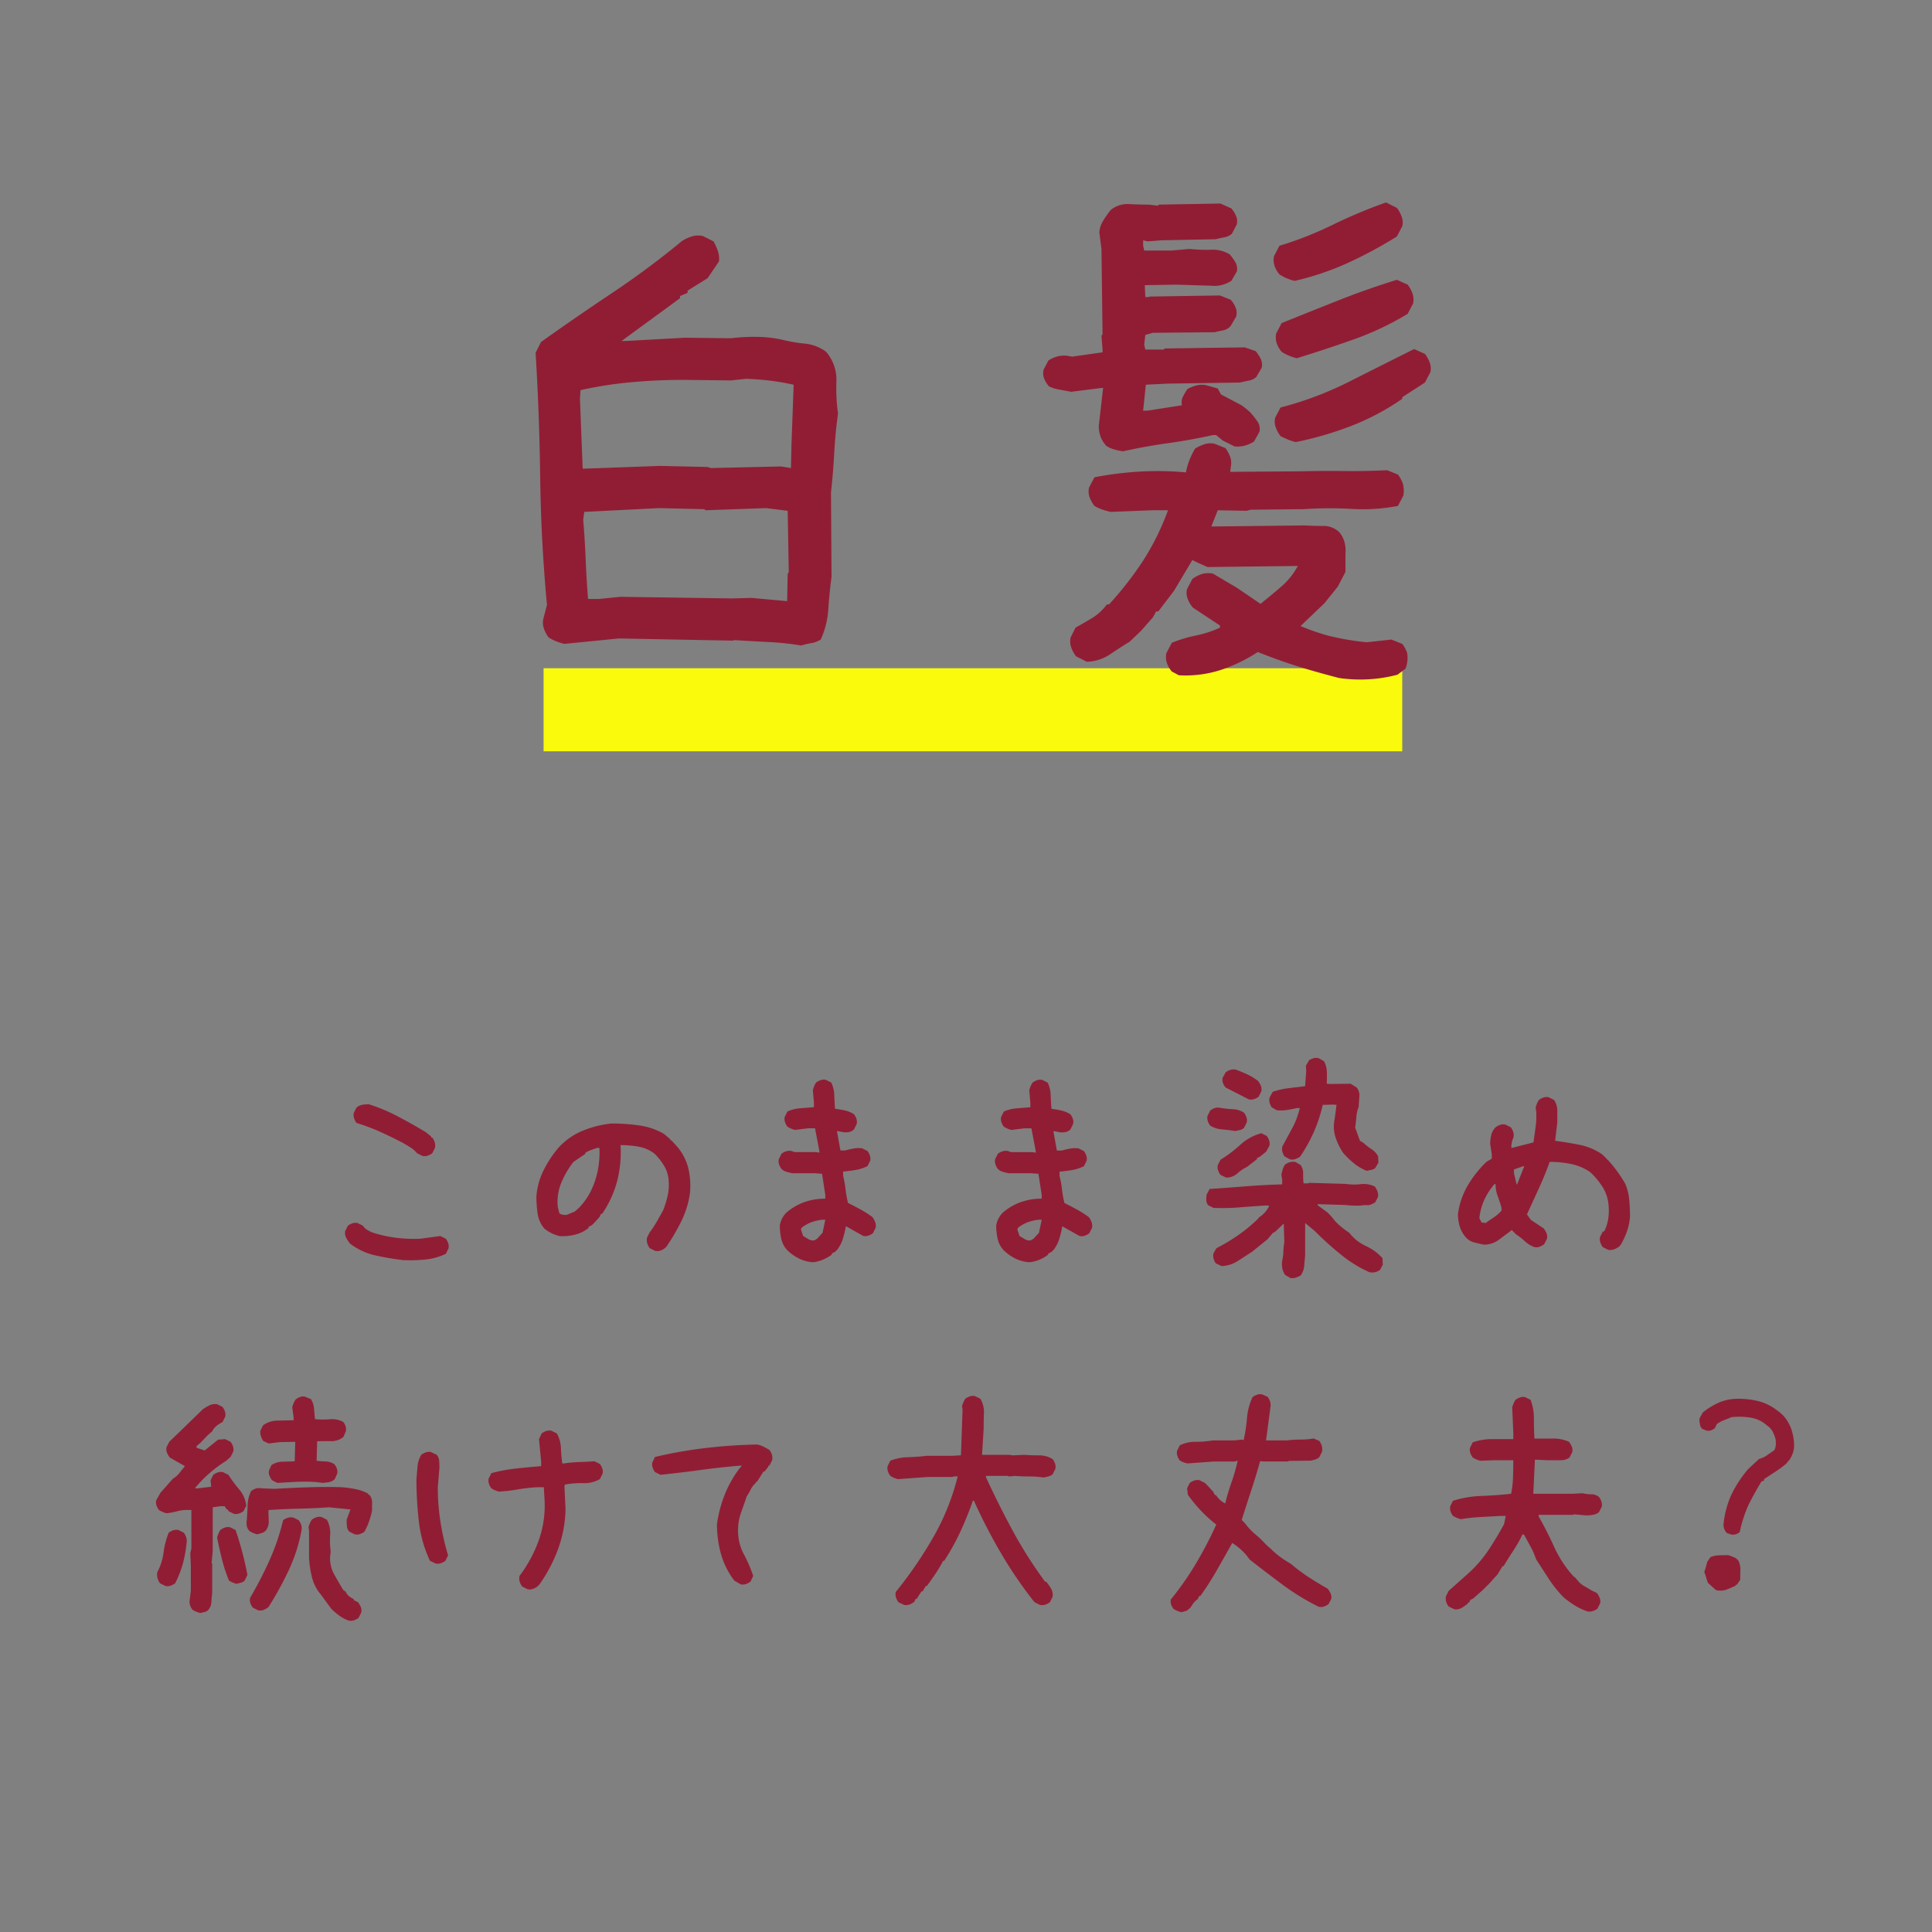 <svg xmlns="http://www.w3.org/2000/svg" width="279" height="279" viewBox="0 0 279 279">
  <rect x="0" y="0" width="279" height="279" fill="#808080" stroke="none"/>
  <g id="グループ_123" data-name="グループ 123" transform="translate(-408 -1628)">
    <path id="パス_254" data-name="パス 254" d="M0,0H279V279H0Z" transform="translate(408 1628)" fill="none"/>
    <path id="パス_257" data-name="パス 257" d="M-81.8-2.031a38.166,38.166,0,0,1-4.023-.684,9.308,9.308,0,0,1-3.633-1.7A5.618,5.618,0,0,1-90-5.234a1.534,1.534,0,0,1-.156-.977l.391-.781a2.332,2.332,0,0,1,.664-.352,1.425,1.425,0,0,1,.742-.039l.781.391a1.58,1.58,0,0,0,.586.586q.352.2.664.352a18.419,18.419,0,0,0,3.4.781,20.874,20.874,0,0,0,3.633.156l2.891-.391.781.391a2.332,2.332,0,0,1,.352.664,1.425,1.425,0,0,1,.039.742l-.391.781a9,9,0,0,1-2.969.82A21.758,21.758,0,0,1-81.8-2.031Zm2.813-15.039-.781-.391a4.083,4.083,0,0,0-.937-.82q-.547-.352-1.094-.664-1.641-.859-3.281-1.6a28.373,28.373,0,0,0-3.437-1.289,2.272,2.272,0,0,1-.352-.684,1.508,1.508,0,0,1-.039-.762l.391-.781a1.833,1.833,0,0,1,.82-.391,5.5,5.5,0,0,1,.977-.078A26.074,26.074,0,0,1-82.5-22.754q2.031,1.074,3.984,2.246l.781.625v.156h.156a2.332,2.332,0,0,1,.352.664,1.7,1.7,0,0,1,.039.82l-.391.781a2.332,2.332,0,0,1-.664.352A1.425,1.425,0,0,1-78.984-17.07ZM-45.391-3.359l-.781-.391a2.272,2.272,0,0,1-.352-.684,1.791,1.791,0,0,1-.039-.84l.391-.781a12.906,12.906,0,0,0,1.016-1.523q.469-.82.938-1.68a15.139,15.139,0,0,0,.625-2.031,7.482,7.482,0,0,0,.156-2.187,4.752,4.752,0,0,0-.625-2.109,8.876,8.876,0,0,0-1.406-1.8A5.255,5.255,0,0,0-47.734-18.4a14.4,14.4,0,0,0-2.656-.234,16.6,16.6,0,0,1-.508,5.273,15.364,15.364,0,0,1-2.148,4.648H-53.2l-.234.469-.625.7-.469.469L-55-6.836v.156a4.935,4.935,0,0,1-1.953.977,7.287,7.287,0,0,1-2.266.2,5.705,5.705,0,0,1-1.172-.43A5.245,5.245,0,0,1-61.406-6.6a4.246,4.246,0,0,1-.957-2.148,17.109,17.109,0,0,1-.176-2.461A10.125,10.125,0,0,1-61.5-15,16.54,16.54,0,0,1-59.3-18.32a9.918,9.918,0,0,1,3.516-2.422,15.5,15.5,0,0,1,4.063-1.016,28.705,28.705,0,0,1,3.984.273,9.953,9.953,0,0,1,3.594,1.211l.938.781v.156h.156l.781.859a7.564,7.564,0,0,1,1.641,3.086,11.037,11.037,0,0,1,.273,3.633A13.526,13.526,0,0,1-41.582-7.7,30.174,30.174,0,0,1-43.75-3.984l-.234.234a2.332,2.332,0,0,1-.664.352A1.425,1.425,0,0,1-45.391-3.359ZM-57.031-9.023a7.1,7.1,0,0,0,1.25-1.25,11,11,0,0,0,.938-1.406A12.14,12.14,0,0,0-53.711-14.8a13.541,13.541,0,0,0,.273-3.437h-.312q-.469.156-.9.313a4.737,4.737,0,0,0-.82.391v.156l-1.719,1.172A12.982,12.982,0,0,0-58.945-13.2a7.354,7.354,0,0,0-.508,3.477l.234.938a1.2,1.2,0,0,0,.469.2,3.365,3.365,0,0,0,.547.039Zm34.414,7.3a5.347,5.347,0,0,1-2.031-.547,6.6,6.6,0,0,1-1.719-1.25,3.5,3.5,0,0,1-.82-1.621,8.892,8.892,0,0,1-.2-1.855,3.3,3.3,0,0,1,.313-1.016,3.3,3.3,0,0,1,.625-.859,8.127,8.127,0,0,1,2.578-1.523A8.906,8.906,0,0,1-20.82-10.9v-.547l-.469-3.047-1.094-.078h-3.2q-.391-.078-.82-.2a1.643,1.643,0,0,1-.742-.43,2.332,2.332,0,0,1-.352-.664,1.425,1.425,0,0,1-.039-.742l.391-.781a2.332,2.332,0,0,1,.664-.352,1.7,1.7,0,0,1,.82-.039l.391.156h3.125l.469.078v-.234l-.625-3.281H-23.32l-1.875.234a3.865,3.865,0,0,1-.586-.2,3.149,3.149,0,0,1-.508-.273,2.332,2.332,0,0,1-.352-.664,1.425,1.425,0,0,1-.039-.742l.391-.781a5.452,5.452,0,0,1,1.836-.469q.977-.078,1.992-.156v-.664l-.156-1.8a3.865,3.865,0,0,1,.2-.586,3.149,3.149,0,0,1,.273-.508,2.332,2.332,0,0,1,.664-.352,1.425,1.425,0,0,1,.742-.039l.781.391a4.348,4.348,0,0,1,.43,1.8q.039,1.016.117,1.992a13.2,13.2,0,0,1,1.406.234,4.216,4.216,0,0,1,1.328.547,2.332,2.332,0,0,1,.352.664,1.425,1.425,0,0,1,.039.742l-.391.781a1.375,1.375,0,0,1-.742.391,2.6,2.6,0,0,1-.9,0l-.781-.156v.234l.469,2.578h.7q.547-.156,1.172-.273a4.03,4.03,0,0,1,1.25-.039l.781.391a2.332,2.332,0,0,1,.352.664,1.425,1.425,0,0,1,.039.742l-.391.781a6.052,6.052,0,0,1-1.68.547q-.9.156-1.836.234v.625a15.257,15.257,0,0,1,.352,1.953,15.257,15.257,0,0,0,.352,1.953q.938.469,1.8.938a15.752,15.752,0,0,1,1.719,1.094,3.057,3.057,0,0,1,.391.7,1.577,1.577,0,0,1,.078.859l-.391.781a2.332,2.332,0,0,1-.664.352,1.425,1.425,0,0,1-.742.039l-2.5-1.406a13.675,13.675,0,0,1-.43,1.816,4.946,4.946,0,0,1-.82,1.582l-.312.313-.469.234v.156a5.882,5.882,0,0,1-1.289.742A5.111,5.111,0,0,1-22.617-1.719Zm.625-3.4.781-.859.391-1.875h-.391a6.251,6.251,0,0,0-1.6.352,5.4,5.4,0,0,0-1.445.82l-.078.234.313.938.781.469a1.227,1.227,0,0,0,.859.156Zm30.625,3.4A5.347,5.347,0,0,1,6.6-2.266a6.6,6.6,0,0,1-1.719-1.25,3.5,3.5,0,0,1-.82-1.621,8.892,8.892,0,0,1-.2-1.855A3.3,3.3,0,0,1,4.18-8.008,3.3,3.3,0,0,1,4.8-8.867a8.127,8.127,0,0,1,2.578-1.523A8.906,8.906,0,0,1,10.43-10.9v-.547l-.469-3.047L8.867-14.57h-3.2q-.391-.078-.82-.2A1.643,1.643,0,0,1,4.1-15.2a2.332,2.332,0,0,1-.352-.664,1.425,1.425,0,0,1-.039-.742l.391-.781a2.332,2.332,0,0,1,.664-.352,1.7,1.7,0,0,1,.82-.039l.391.156H9.1l.469.078v-.234l-.625-3.281H7.93l-1.875.234a3.865,3.865,0,0,1-.586-.2,3.149,3.149,0,0,1-.508-.273,2.332,2.332,0,0,1-.352-.664A1.425,1.425,0,0,1,4.57-22.7l.391-.781A5.452,5.452,0,0,1,6.8-23.945q.977-.078,1.992-.156v-.664l-.156-1.8a3.865,3.865,0,0,1,.2-.586,3.149,3.149,0,0,1,.273-.508,2.332,2.332,0,0,1,.664-.352,1.425,1.425,0,0,1,.742-.039l.781.391a4.348,4.348,0,0,1,.43,1.8q.039,1.016.117,1.992a13.2,13.2,0,0,1,1.406.234,4.216,4.216,0,0,1,1.328.547,2.332,2.332,0,0,1,.352.664,1.425,1.425,0,0,1,.039.742l-.391.781a1.375,1.375,0,0,1-.742.391,2.6,2.6,0,0,1-.9,0l-.781-.156v.234l.469,2.578h.7q.547-.156,1.172-.273a4.03,4.03,0,0,1,1.25-.039l.781.391a2.332,2.332,0,0,1,.352.664,1.425,1.425,0,0,1,.039.742l-.391.781a6.052,6.052,0,0,1-1.68.547q-.9.156-1.836.234v.625a15.257,15.257,0,0,1,.352,1.953,15.257,15.257,0,0,0,.352,1.953q.938.469,1.8.938a15.752,15.752,0,0,1,1.719,1.094,3.057,3.057,0,0,1,.391.7,1.577,1.577,0,0,1,.078.859L17.3-5.9a2.332,2.332,0,0,1-.664.352,1.425,1.425,0,0,1-.742.039L13.4-6.914a13.675,13.675,0,0,1-.43,1.816,4.946,4.946,0,0,1-.82,1.582l-.312.313-.469.234v.156a5.882,5.882,0,0,1-1.289.742A5.111,5.111,0,0,1,8.633-1.719Zm.625-3.4.781-.859.391-1.875h-.391a6.251,6.251,0,0,0-1.6.352,5.4,5.4,0,0,0-1.445.82l-.078.234.313.938.781.469a1.227,1.227,0,0,0,.859.156ZM46.328.547l-.742-.43a2.656,2.656,0,0,1-.41-.977,3.4,3.4,0,0,1-.02-1.094,6.03,6.03,0,0,0,.176-1.289,10.127,10.127,0,0,1,.137-1.367l-.078-2.617h-.156v.078L44.023-6.016h-.156l-.82.977-2.227,1.8q-1.016.664-2.09,1.348a4.52,4.52,0,0,1-2.324.723l-.82-.391a1.962,1.962,0,0,1-.332-.684,1.669,1.669,0,0,1-.02-.762l.43-.742A27.93,27.93,0,0,0,38.77-5.605a22.7,22.7,0,0,0,2.949-2.441L41.8-8.2a3.875,3.875,0,0,0,.9-.762,3.4,3.4,0,0,0,.586-.918l-.391-.039q-1.992.117-3.867.273a30.572,30.572,0,0,1-3.789.078l-.781-.391A1.3,1.3,0,0,1,34.2-10.7a3.387,3.387,0,0,1,.059-.82l.43-.781q2.383-.156,5.059-.371t5.41-.293v-.7l-.117-.7q.078-.391.2-.781a2.228,2.228,0,0,1,.352-.7,2.457,2.457,0,0,1,.7-.332,1.737,1.737,0,0,1,.781-.02l.742.43a2,2,0,0,1,.371,1.25,10.164,10.164,0,0,0,.059,1.406h.7l.078-.078,5.313.156a8.408,8.408,0,0,0,2.148.039,3.687,3.687,0,0,1,2.07.352,3.667,3.667,0,0,1,.371.7,1.541,1.541,0,0,1,.059.82l-.391.742a2.958,2.958,0,0,1-.7.352,1.425,1.425,0,0,1-.742.039,7.563,7.563,0,0,1-1.445.1q-.742-.02-1.445-.1l-3.984-.117v.156l1.445,1.055.234.234.391.43A7.027,7.027,0,0,0,53.5-6.992a14.592,14.592,0,0,0,1.348,1.016,6.483,6.483,0,0,0,2.4,1.914,7.313,7.313,0,0,1,2.4,1.758l.039.938L59.3-.625a1.962,1.962,0,0,1-.684.332,2,2,0,0,1-.84.02,18.076,18.076,0,0,1-3.945-2.4,47.676,47.676,0,0,1-3.594-3.184l-.391-.391L48.477-7.383v4.727q-.078.7-.137,1.465A2.6,2.6,0,0,1,47.813.2a3.91,3.91,0,0,1-.723.313A1.508,1.508,0,0,1,46.328.547ZM37.07-13.945l-.82-.391A2.332,2.332,0,0,1,35.9-15a1.425,1.425,0,0,1-.039-.742l.391-.781A19.016,19.016,0,0,0,39.1-18.672a7.322,7.322,0,0,1,3.047-1.68l.781.391a2.332,2.332,0,0,1,.352.664,1.425,1.425,0,0,1,.039.742l-.469.859-.859.7-.469.234v.156l-1.406,1.094a6.717,6.717,0,0,0-1.445.977A2.337,2.337,0,0,1,37.07-13.945Zm20.313-.977a6.8,6.8,0,0,1-1.875-1.094,12.362,12.362,0,0,1-1.562-1.523A9.1,9.1,0,0,1,52.852-19.8a5.048,5.048,0,0,1-.117-2.578l.273-2.07-.469-.039-1.523.039a21.334,21.334,0,0,1-1.289,3.926,22.452,22.452,0,0,1-1.992,3.574,3.7,3.7,0,0,1-.684.332,1.287,1.287,0,0,1-.8.02l-.781-.43a3.228,3.228,0,0,1-.293-.7,1.315,1.315,0,0,1,.02-.742q.7-1.289,1.426-2.637A11.534,11.534,0,0,0,47.7-23.984H47.3q-.7.156-1.426.273a5.774,5.774,0,0,1-1.5.039l-.742-.43a2.465,2.465,0,0,1-.293-.684,1.381,1.381,0,0,1,.02-.762l.43-.781a10.94,10.94,0,0,1,2.3-.527q1.172-.137,2.383-.293l.156-2.109-.039-.859.469-.781a2.519,2.519,0,0,1,.664-.293,1.315,1.315,0,0,1,.742.02l.742.43a3.492,3.492,0,0,1,.41,1.563q.02.82-.02,1.68l.391.039,3.047-.039.9.547a1.92,1.92,0,0,1,.371,1.328q-.059.742-.1,1.484a4.659,4.659,0,0,0-.332,1.426q-.059.762-.176,1.543l.7,1.914.469.273a8.875,8.875,0,0,0,1.172.918,2.967,2.967,0,0,1,.977,1.035l.039.938-.469.781a1.189,1.189,0,0,1-.566.254Q57.7-15,57.383-14.922ZM38.4-20.664q-.937-.156-1.895-.234a3.956,3.956,0,0,1-1.738-.547,2.332,2.332,0,0,1-.352-.664,1.425,1.425,0,0,1-.039-.742l.391-.781a2.332,2.332,0,0,1,.664-.352,1.425,1.425,0,0,1,.742-.039,14.14,14.14,0,0,0,1.836.2,3.131,3.131,0,0,1,1.641.508,2.332,2.332,0,0,1,.352.664,1.425,1.425,0,0,1,.039.742l-.391.781a1.166,1.166,0,0,1-.586.313Q38.711-20.742,38.4-20.664Zm1.953-4.57-3.359-1.719a1.939,1.939,0,0,1-.391-.664,1.425,1.425,0,0,1-.039-.742l.43-.781a2.332,2.332,0,0,1,.664-.352,1.7,1.7,0,0,1,.82-.039q.859.313,1.68.7a8.25,8.25,0,0,1,1.523.938,3.417,3.417,0,0,1,.391.664,1.415,1.415,0,0,1,.078.82l-.391.781a2.332,2.332,0,0,1-.664.352A1.425,1.425,0,0,1,40.352-25.234ZM92.227-3.516l-.781-.391a2.958,2.958,0,0,1-.352-.7,1.425,1.425,0,0,1-.039-.742l.391-.781.234-.078a6.052,6.052,0,0,0,.547-1.68A7.7,7.7,0,0,0,92.3-9.8a5.64,5.64,0,0,0-.82-2.7,10.577,10.577,0,0,0-1.836-2.227A7.512,7.512,0,0,0,86.914-15.9a15.14,15.14,0,0,0-3.125-.312q-.7,1.953-1.562,3.828l-1.719,3.75.547.781L82.93-6.6a3.416,3.416,0,0,1,.391.664,1.415,1.415,0,0,1,.078.82l-.391.781a2.787,2.787,0,0,1-.664.371,1.3,1.3,0,0,1-.742.059,3.836,3.836,0,0,1-1.367-.82,10.072,10.072,0,0,0-1.289-1.016l-.625-.625L76.445-4.961a3.545,3.545,0,0,1-2.187.7q-.7-.156-1.348-.312a2.523,2.523,0,0,1-1.191-.7,4.292,4.292,0,0,1-.9-1.562,6.156,6.156,0,0,1-.273-1.875,11.167,11.167,0,0,1,1.367-4.023,16.049,16.049,0,0,1,2.734-3.477l.781-.469V-17.3L75.2-18.789a5.46,5.46,0,0,1,.156-1.328,2.318,2.318,0,0,1,.625-1.094,2.332,2.332,0,0,1,.664-.352,1.425,1.425,0,0,1,.742-.039l.781.391a2.332,2.332,0,0,1,.352.664,1.7,1.7,0,0,1,.039.82,2.789,2.789,0,0,0-.234.7,3.974,3.974,0,0,0-.078.781H78.4l3.047-.781q.156-1.094.313-2.227a11.316,11.316,0,0,0,.078-2.3l-.078-.469a3.538,3.538,0,0,1,.2-.625,3.15,3.15,0,0,1,.273-.508,2.332,2.332,0,0,1,.664-.352,1.425,1.425,0,0,1,.742-.039l.781.391a2.724,2.724,0,0,1,.469,1.543v1.7l-.312,2.656q1.8.234,3.555.586A8.71,8.71,0,0,1,91.367-17.3a16.122,16.122,0,0,1,1.855,2.031,19.424,19.424,0,0,1,1.465,2.188,7.7,7.7,0,0,1,.586,2.3q.117,1.211.117,2.461a8.208,8.208,0,0,1-.43,2.109,11.026,11.026,0,0,1-.9,1.953l-.234.273a2.942,2.942,0,0,1-.723.391A1.66,1.66,0,0,1,92.227-3.516ZM74.648-7.461q.547-.391,1.133-.781a5.14,5.14,0,0,0,1.055-.937V-9.57q-.234-.859-.547-1.68a4.9,4.9,0,0,1-.312-1.758H75.82a9.634,9.634,0,0,0-1.484,2.3,8.632,8.632,0,0,0-.7,2.617l.313.625.625.078ZM79.1-13.008l1.016-2.578h-.156l-1.328.469v.547l.391,1.641ZM-89.629,50.031a4.946,4.946,0,0,1-1.348-.7,9.994,9.994,0,0,1-1.191-1.016l-1.484-2.031a6.047,6.047,0,0,1-1.289-2.48,14.826,14.826,0,0,1-.43-2.871V37.023l-.078-.469a3.865,3.865,0,0,1,.2-.586,3.149,3.149,0,0,1,.273-.508,2.332,2.332,0,0,1,.664-.352,1.425,1.425,0,0,1,.742-.039l.781.391a4.052,4.052,0,0,1,.469,2.227,12.1,12.1,0,0,0,.078,2.383l-.078.625a4.777,4.777,0,0,0,.566,2.637q.645,1.152,1.348,2.324h.156v.156h.156a1.716,1.716,0,0,0,.469.664,2.43,2.43,0,0,0,.7.43v.156l.625.313a3.416,3.416,0,0,1,.391.664,1.415,1.415,0,0,1,.078.82l-.391.781a2.332,2.332,0,0,1-.664.352A1.425,1.425,0,0,1-89.629,50.031Zm-13.086-1.484-.781-.391a2.332,2.332,0,0,1-.352-.664,1.425,1.425,0,0,1-.039-.742,55.279,55.279,0,0,0,2.813-5.449,32.292,32.292,0,0,0,1.953-5.762,2.332,2.332,0,0,1,.664-.352,1.7,1.7,0,0,1,.82-.039l.781.391a2.332,2.332,0,0,1,.352.664,1.7,1.7,0,0,1,.039.82A23.48,23.48,0,0,1-98.3,42.746a47.169,47.169,0,0,1-2.93,5.332,3.417,3.417,0,0,1-.664.391A1.415,1.415,0,0,1-102.715,48.547Zm-8.359.391a4.692,4.692,0,0,1-.605-.2,2.867,2.867,0,0,1-.527-.273,2.332,2.332,0,0,1-.352-.664,1.7,1.7,0,0,1-.039-.82l.156-1.25V42.1l-.078-1.8.156-.7V34.055h-.625a5.522,5.522,0,0,0-1.484.2,8.816,8.816,0,0,1-1.484.273,3.865,3.865,0,0,1-.586-.2,3.149,3.149,0,0,1-.508-.273,2.332,2.332,0,0,1-.352-.664,1.425,1.425,0,0,1-.039-.742l.625-1.094,1.8-2.031a3.136,3.136,0,0,0,.938-.82q.391-.508.781-.977l-2.187-1.25a3.416,3.416,0,0,1-.391-.664,1.415,1.415,0,0,1-.078-.82l.391-.781.938-.9,3.945-3.828a8.733,8.733,0,0,1,.938-.547,1.878,1.878,0,0,1,1.094-.156l.781.391a2.332,2.332,0,0,1,.352.664,1.425,1.425,0,0,1,.039.742l-.391.781a4.823,4.823,0,0,0-.859.547,2.306,2.306,0,0,0-.625.781l-.625.547-1.094,1.133-.547.469v.234l1.172.391L-108.5,23.9l1.016-.078.781.391a2.332,2.332,0,0,1,.352.664,1.425,1.425,0,0,1,.039.742l-.391.781-.625.547a19.394,19.394,0,0,0-2.422,1.8,16.692,16.692,0,0,0-2.109,2.188h.391l1.953-.234v-.156l-.078-.781.391-.781a2.332,2.332,0,0,1,.664-.352,1.425,1.425,0,0,1,.742-.039l.781.391a20.046,20.046,0,0,0,1.563,2.109,4.336,4.336,0,0,1,1.016,2.344l-.391.781a2.332,2.332,0,0,1-.664.352,1.425,1.425,0,0,1-.742.039l-.781-.391-.078-.234h-.156l-.312-.469h-.625l-1.094.156v6.25l-.156,1.8.078.078v4.258q-.078.625-.117,1.289a1.893,1.893,0,0,1-.43,1.133,1.159,1.159,0,0,1-.547.313Zm-5.039-3.906-.781-.391a2.2,2.2,0,0,1-.352-.723,1.98,1.98,0,0,1-.039-.879,8.271,8.271,0,0,0,.9-2.812,12.417,12.417,0,0,1,.742-2.891,2.332,2.332,0,0,1,.664-.352,1.425,1.425,0,0,1,.742-.039l.781.391a2.228,2.228,0,0,1,.352.7,1.884,1.884,0,0,1,.039.859,17.632,17.632,0,0,1-.547,2.969,14.6,14.6,0,0,1-1.094,2.773,2.332,2.332,0,0,1-.664.352A1.425,1.425,0,0,1-116.113,45.031Zm10.273-.312a3.865,3.865,0,0,1-.586-.2,3.149,3.149,0,0,1-.508-.273,22.5,22.5,0,0,1-1.016-3.086q-.391-1.563-.7-3.125a3.865,3.865,0,0,1,.2-.586,3.149,3.149,0,0,1,.273-.508,2.332,2.332,0,0,1,.664-.352,1.425,1.425,0,0,1,.742-.039l.781.391q.547,1.563.977,3.2t.742,3.281l-.391.82a1.159,1.159,0,0,1-.547.313Zm2.969-7.148a3.865,3.865,0,0,1-.586-.2,3.149,3.149,0,0,1-.508-.273,1.375,1.375,0,0,1-.391-.742,2.6,2.6,0,0,1,0-.9q.078-1.094.117-2.148a4.8,4.8,0,0,1,.508-1.992,2.332,2.332,0,0,1,.664-.352,1.7,1.7,0,0,1,.82-.039l1.875.078q2.578-.156,5.156-.234t4.57,0a16.667,16.667,0,0,1,1.992.273,6.454,6.454,0,0,1,1.836.664v.156h.156a1.6,1.6,0,0,1,.391,1.055v1.211A11.633,11.633,0,0,1-86.7,35.7a9.538,9.538,0,0,1-.664,1.484,2.332,2.332,0,0,1-.664.352,1.425,1.425,0,0,1-.742.039l-.781-.391A1.209,1.209,0,0,1-89.9,36.4q-.039-.469-.039-.937l.547-1.484-3.086-.312q-2.188.156-4.375.2t-4.375.2q0,.781.039,1.563a2.1,2.1,0,0,1-.43,1.406,1.471,1.471,0,0,1-.586.352Q-102.559,37.492-102.871,37.57Zm9.453-7.422a13.14,13.14,0,0,0-1.895-.176q-.957-.02-1.973.02l-2.656.156-.781-.391a2.787,2.787,0,0,1-.371-.664,1.3,1.3,0,0,1-.059-.742l.352-.781a2.94,2.94,0,0,1,1.6-.488q.9-.02,1.758-.059l.078-2.812-2.187.039-1.641.2-.781-.352a2.847,2.847,0,0,1-.352-.723,1.882,1.882,0,0,1-.078-.762l.391-.781a3.493,3.493,0,0,1,2.07-.684q1.172-.02,2.344-.059V20.7l-.2-1.484a3.865,3.865,0,0,1,.2-.586,3.15,3.15,0,0,1,.273-.508,2.148,2.148,0,0,1,.625-.371,1.3,1.3,0,0,1,.742-.059l.859.352a2.986,2.986,0,0,1,.449,1.367q.059.742.137,1.523a10.165,10.165,0,0,0,2.09.02,3.492,3.492,0,0,1,1.973.371,1.848,1.848,0,0,1,.352.625,1.425,1.425,0,0,1,.039.742l-.352.82a2.68,2.68,0,0,1-1.777.605q-1-.02-2.012.02l-.078,2.813q.625.078,1.289.1a2.539,2.539,0,0,1,1.25.371,1.939,1.939,0,0,1,.391.664,1.425,1.425,0,0,1,.039.742l-.352.781a1.679,1.679,0,0,1-.84.43Q-92.949,30.109-93.418,30.148ZM-63.809,45.5l-.781-.391a2.332,2.332,0,0,1-.352-.664,1.842,1.842,0,0,1-.039-.859,19.305,19.305,0,0,0,2.852-5.352,15.1,15.1,0,0,0,.742-6.055l-.078-1.406H-62.48a23.1,23.1,0,0,0-2.734.313,23.1,23.1,0,0,1-2.734.313,3.865,3.865,0,0,1-.586-.2,3.149,3.149,0,0,1-.508-.273,2.332,2.332,0,0,1-.352-.664,1.425,1.425,0,0,1-.039-.742l.391-.781a22.636,22.636,0,0,1,3.516-.664q1.8-.2,3.672-.352v-.7l-.312-3.2.391-.82a2.332,2.332,0,0,1,.664-.352,1.425,1.425,0,0,1,.742-.039l.781.391A4.578,4.578,0,0,1-59,25.109a20.8,20.8,0,0,0,.2,2.227h.234a18.369,18.369,0,0,1,2.168-.2q1.152-.039,2.246-.117l.781.391a2.332,2.332,0,0,1,.352.664,1.425,1.425,0,0,1,.039.742l-.391.781a4.518,4.518,0,0,1-2.422.586,12.531,12.531,0,0,0-2.617.2l-.078.234.156,3.359a17.9,17.9,0,0,1-1.055,5.664,22.18,22.18,0,0,1-2.7,5.156l-.312.313a2.332,2.332,0,0,1-.664.352A1.425,1.425,0,0,1-63.809,45.5ZM-77.09,41.789l-.82-.391a18.16,18.16,0,0,1-1.6-5.664,52.789,52.789,0,0,1-.352-6.133q.078-.937.156-1.836a3.878,3.878,0,0,1,.547-1.68,2.332,2.332,0,0,1,.664-.352,1.425,1.425,0,0,1,.742-.039l.82.391a1.56,1.56,0,0,1,.352.859q.039.469.039,1.016l-.234,2.813a32.1,32.1,0,0,0,.391,5.039,36.75,36.75,0,0,0,1.094,4.8l-.391.781a2.332,2.332,0,0,1-.664.352A1.425,1.425,0,0,1-77.09,41.789ZM-33.027,44.8l-.937-.547a11.5,11.5,0,0,1-1.914-3.828,15.847,15.847,0,0,1-.586-4.336,18.619,18.619,0,0,1,1.094-4.18,16.485,16.485,0,0,1,2.109-3.789l.391-.469h-.234q-2.812.234-5.7.625t-5.82.7l-.781-.391a2.332,2.332,0,0,1-.352-.664,1.425,1.425,0,0,1-.039-.742l.391-.781a64.04,64.04,0,0,1,7.3-1.289q3.672-.43,7.422-.508a3.311,3.311,0,0,1,.938.313q.469.234.859.469a2.332,2.332,0,0,1,.352.664,1.7,1.7,0,0,1,.039.82l-.391.781h-.156V27.8l-.547.7h-.156l-.937,1.484h-.156v.156a2.889,2.889,0,0,0-.742.938,9.437,9.437,0,0,1-.586,1.016q-.391,1.172-.82,2.344a7.438,7.438,0,0,0-.43,2.578,7.052,7.052,0,0,0,.82,3.4,20.005,20.005,0,0,1,1.367,3.164l-.391.82a2.332,2.332,0,0,1-.664.352A1.425,1.425,0,0,1-33.027,44.8Zm23.594,2.969-.82-.391a2.332,2.332,0,0,1-.352-.664,1.7,1.7,0,0,1-.039-.82,59.891,59.891,0,0,0,5.391-7.852A34.278,34.278,0,0,0-1.7,29.211h-.625l-.078.078H-6l-4.336.313a3.865,3.865,0,0,1-.586-.2,3.149,3.149,0,0,1-.508-.273,2.332,2.332,0,0,1-.352-.664,1.425,1.425,0,0,1-.039-.742l.391-.781a7.4,7.4,0,0,1,2.559-.508q1.387-.039,2.715-.2H-2.48l1.25-.078.234-6.6-.078-.469a3.865,3.865,0,0,1,.2-.586A3.149,3.149,0,0,1-.605,18a2.332,2.332,0,0,1,.664-.352A1.425,1.425,0,0,1,.8,17.609L1.582,18a3.767,3.767,0,0,1,.508,2.07Q2.051,21.2,2.051,22.3l-.234,3.789H5.723l.547.078,1.641-.078q1.016.078,2.129.078a3.6,3.6,0,0,1,1.973.547,2.332,2.332,0,0,1,.352.664,1.425,1.425,0,0,1,.039.742l-.391.781a1.76,1.76,0,0,1-.625.313q-.312.078-.7.156a12.844,12.844,0,0,0-2.031-.156q-1.055,0-2.07-.078l-.937.078-.078-.078h-3.2v.156Q4.16,33.2,6.23,37.023a62.944,62.944,0,0,0,4.688,7.383h.156a8.407,8.407,0,0,1,.7.977,1.857,1.857,0,0,1,.234,1.211l-.391.781a2.332,2.332,0,0,1-.664.352,1.56,1.56,0,0,1-.781.039l-.781-.391a61.876,61.876,0,0,1-4.8-7.012A79.543,79.543,0,0,1,.645,32.727H.488a46.788,46.788,0,0,1-1.8,4.453A33.407,33.407,0,0,1-3.652,41.4h-.156A16.064,16.064,0,0,1-4.9,43.254q-.625.918-1.25,1.777h-.156l-.469.781h-.156l-.7,1.094h-.156l-.156.391a3.417,3.417,0,0,1-.664.391A1.415,1.415,0,0,1-9.434,47.766ZM30.605,48.82a4.693,4.693,0,0,1-.605-.2,2.867,2.867,0,0,1-.527-.273,2.414,2.414,0,0,1-.352-.645,1.345,1.345,0,0,1-.039-.723,43.352,43.352,0,0,0,3.652-5.234,56.942,56.942,0,0,0,2.91-5.586,18.711,18.711,0,0,1-2.207-1.992,21.2,21.2,0,0,1-1.895-2.3l-.117-.937.391-.781a2.332,2.332,0,0,1,.664-.352,1.425,1.425,0,0,1,.742-.039l.781.391.313.313.9.977.234.469h.156a3.008,3.008,0,0,0,.586.7,3.418,3.418,0,0,0,.742.508,31.532,31.532,0,0,1,.918-3.086,25.613,25.613,0,0,0,.879-3.086l-.234.039-.078.078h-3.2l-3.75.273q-.313-.078-.586-.176a2.315,2.315,0,0,1-.508-.254,2.332,2.332,0,0,1-.352-.664,1.425,1.425,0,0,1-.039-.742l.391-.781a5.084,5.084,0,0,1,2.3-.508,14.958,14.958,0,0,0,2.461-.2h3.125l1.094-.117.234.078a22.287,22.287,0,0,0,.488-3.164,8.781,8.781,0,0,1,.8-3.047,2.332,2.332,0,0,1,.664-.352,1.425,1.425,0,0,1,.742-.039l.781.352a2.228,2.228,0,0,1,.352.7,1.885,1.885,0,0,1,.039.859l-.625,4.727h3.047a15.419,15.419,0,0,1,1.914-.117,11.624,11.624,0,0,0,1.914-.156l.82.352a2.228,2.228,0,0,1,.352.7,1.885,1.885,0,0,1,.039.859l-.391.781a1.309,1.309,0,0,1-.566.332q-.332.1-.645.176l-3.2.039-.078.078H42.52l-.547-.039q-.586,2.109-1.289,4.238T39.316,35.5l.469.469a9.126,9.126,0,0,0,1.5,1.6,16.789,16.789,0,0,1,1.621,1.563l.625.547A11.973,11.973,0,0,0,44.9,40.852a13.688,13.688,0,0,0,1.523.977l.547.469a28.089,28.089,0,0,0,2.324,1.66q1.191.762,2.441,1.465a4.337,4.337,0,0,1,.41.664,1.313,1.313,0,0,1,.1.82l-.391.742a2.332,2.332,0,0,1-.664.352,1.425,1.425,0,0,1-.742.039,33.3,33.3,0,0,1-5.1-3.105q-2.4-1.777-4.9-3.73a7.667,7.667,0,0,0-1.133-1.328,8.368,8.368,0,0,0-1.367-1.055q-1.094,1.953-2.207,3.906a42.719,42.719,0,0,1-2.4,3.75h-.156l-.234.469a2.739,2.739,0,0,0-.82.879,2.112,2.112,0,0,1-.82.8ZM89.238,48.7a8.333,8.333,0,0,1-1.758-.82,16.288,16.288,0,0,1-1.6-1.133l-.312-.312a18.412,18.412,0,0,1-1.992-2.559l-1.758-2.715a11.026,11.026,0,0,0-.781-1.8L80.1,37.648l-.234-.078a18.418,18.418,0,0,1-1.289,2.3q-.742,1.133-1.445,2.3h-.156l-.7,1.172L75.1,44.641l-.625.625-.391.391-.625.547-.7.625-.469.234v.156l-.469.469a5.618,5.618,0,0,1-.82.547,1.534,1.534,0,0,1-.977.156L69.2,48a2.332,2.332,0,0,1-.352-.664,1.7,1.7,0,0,1-.039-.82l.391-.781L72.051,43.2a17.941,17.941,0,0,0,2.93-3.4q1.211-1.836,2.227-3.711l.234-1.172H76.66l-2.852.156a25.8,25.8,0,0,0-2.852.313,3.865,3.865,0,0,1-.586-.2,5.353,5.353,0,0,1-.547-.273,2.332,2.332,0,0,1-.352-.664,1.425,1.425,0,0,1-.039-.742l.391-.781a15.671,15.671,0,0,1,4.141-.7q2.148-.078,4.258-.312a14.515,14.515,0,0,0,.273-2.383q.039-1.211.039-2.461H75.879l-2.109.078a3.865,3.865,0,0,1-.586-.2,3.149,3.149,0,0,1-.508-.273,2.332,2.332,0,0,1-.352-.664,1.425,1.425,0,0,1-.039-.742l.391-.781a8.507,8.507,0,0,1,2.852-.469h3.008v-.9l-.156-3.672a3.865,3.865,0,0,1,.2-.586,3.15,3.15,0,0,1,.273-.508,2.332,2.332,0,0,1,.664-.352,1.425,1.425,0,0,1,.742-.039l.781.391a7.615,7.615,0,0,1,.469,2.7q0,1.445.078,2.891H84.16a5.421,5.421,0,0,1,2.422.469,3.416,3.416,0,0,1,.391.664,1.415,1.415,0,0,1,.078.82l-.391.781a2.036,2.036,0,0,1-1.211.391H83.457l-1.8-.078-.234,4.922h5.7l1.406-.078a5.215,5.215,0,0,0,1.27.156,1.684,1.684,0,0,1,1.113.391,2.332,2.332,0,0,1,.352.664,1.425,1.425,0,0,1,.039.742l-.391.781a1.854,1.854,0,0,1-.879.391,6.052,6.052,0,0,1-.957.078l-1.8-.156-.078.078h-5v.234q1.25,2.187,2.266,4.453A16.316,16.316,0,0,0,87.285,43.7l.156.078.469.547a3.043,3.043,0,0,0,.9.742q.508.273.977.586l.82.391a3.416,3.416,0,0,1,.391.664,1.415,1.415,0,0,1,.078.82l-.391.781a2.272,2.272,0,0,1-.684.352A1.508,1.508,0,0,1,89.238,48.7ZM110.02,37.609l-.664-.234a2.034,2.034,0,0,1-.352-.566,1.72,1.72,0,0,1-.117-.645,13.886,13.886,0,0,1,1.094-4.219,17.544,17.544,0,0,1,2.461-3.789l1.6-1.484a3.132,3.132,0,0,0,1.113-.508l1.074-.742a1.928,1.928,0,0,0,.215-.762,5.005,5.005,0,0,0-.02-.762,5.27,5.27,0,0,0-.43-1.152,2.494,2.494,0,0,0-.859-.918,4.573,4.573,0,0,0-2.344-1.113,10.345,10.345,0,0,0-2.773-.059q-.43.2-1,.41a4.992,4.992,0,0,0-1.074.566l-.312.625a2.4,2.4,0,0,1-.527.293,1.284,1.284,0,0,1-.605.059l-.7-.273a1.256,1.256,0,0,1-.293-.547,6.152,6.152,0,0,1-.1-.742,1.25,1.25,0,0,1,.2-.547,3.15,3.15,0,0,0,.273-.508,10.611,10.611,0,0,1,2.383-1.465A6.887,6.887,0,0,1,111.035,18a11.681,11.681,0,0,1,2.793.313,7.3,7.3,0,0,1,2.324,1.016l.82.586.547.508a5.678,5.678,0,0,1,1.172,1.992,7.258,7.258,0,0,1,.391,2.383,3.071,3.071,0,0,1-.215,1.133,4.5,4.5,0,0,1-.488.938l-.234.234-.156.234a16.38,16.38,0,0,1-1.543,1.152q-.8.527-1.7,1.113v.2l-.391.156q-1.172,1.992-1.836,3.32a19.28,19.28,0,0,0-1.289,3.984,1.8,1.8,0,0,1-.605.313A1.572,1.572,0,0,1,110.02,37.609Zm-2.227,8.008L106.66,44.6a4.758,4.758,0,0,1-.254-.723,8.625,8.625,0,0,0-.293-.879l.156-.43.273-1.016.469-.7A3.98,3.98,0,0,1,108.3,40.6q.664-.02,1.289-.02.469.156.84.313a1.5,1.5,0,0,1,.645.547,2.821,2.821,0,0,1,.254,1.289q-.02.7-.02,1.406l-.508.742-.156-.039v.156q-.664.312-1.328.566A2.6,2.6,0,0,1,107.793,45.617Z" transform="translate(548 1812)" fill="#911d34"/>
    <path id="パス_258" data-name="パス 258" d="M0,0H124" transform="translate(486.5 1730.5)" fill="none" stroke="#fafa0d" stroke-width="12"/>
    <path id="パス_260" data-name="パス 260" d="M-58.516-1.016a9.385,9.385,0,0,1-1.211-.391,5.734,5.734,0,0,1-1.055-.547,4.543,4.543,0,0,1-.7-1.367,2.534,2.534,0,0,1,0-1.523l.469-1.8q-.859-9.219-.977-18.359t-.664-18.047l.781-1.562q5.156-3.672,10.313-7.109a123.116,123.116,0,0,0,10.078-7.5A6.082,6.082,0,0,1-40-59.883a3.161,3.161,0,0,1,1.484-.039l1.563.781a8.307,8.307,0,0,1,.625,1.406,3.531,3.531,0,0,1,.156,1.484l-1.641,2.422-2.891,1.8v.313l-1.094.469v.313l-8.437,6.172h.625l8.516-.469,6.641.078a27.683,27.683,0,0,1,3.867-.2,18.022,18.022,0,0,1,3.633.43,21.651,21.651,0,0,0,3.2.547A6.122,6.122,0,0,1-20.7-43.2a6.192,6.192,0,0,1,1.484,4.3,26.529,26.529,0,0,0,.234,4.609q-.391,2.813-.547,5.7t-.469,5.7l.078,12.188q-.313,2.422-.469,4.727a12.23,12.23,0,0,1-1.094,4.336,3.6,3.6,0,0,1-1.328.508A12.114,12.114,0,0,0-24.3-.781a41.024,41.024,0,0,0-4.766-.508q-2.422-.117-4.922-.273l-.156.078L-50.625-1.8Zm32.188-6.172.078-3.984.156-.156-.156-8.906-3.125-.391-8.75.313-.156-.156-6.562-.156-10.781.547-.156,1.094q.234,2.813.352,5.7t.352,5.781h1.563l3.125-.312,16.094.234,2.813-.078Zm.547-19.219.078-3.359.313-8.672a32.5,32.5,0,0,0-3.359-.586q-1.641-.2-3.516-.273l-2.187.234-6.875-.078q-3.906,0-7.656.352a56,56,0,0,0-7.187,1.133l-.078,1.25.391,10.078h.469l10.7-.391,6.875.156.469.156,10.156-.234ZM30.234,3.516l-1.016-.547a3.781,3.781,0,0,1-.7-1.211A2.689,2.689,0,0,1,28.438.313l.781-1.484A19.019,19.019,0,0,1,32.7-2.227a15.942,15.942,0,0,0,3.477-1.133v-.312L32.266-6.25a4.3,4.3,0,0,1-.742-1.25,2.378,2.378,0,0,1-.117-1.406l.781-1.484a4.663,4.663,0,0,1,1.328-.7,3.4,3.4,0,0,1,1.641-.078l3.438,2.031L42.031-6.8q1.563-1.25,3.008-2.5a10.6,10.6,0,0,0,2.383-2.969l-13.047.156-1.562-.7-.625-.312L29.531-8.672,27.266-5.7h-.312l-.469.859L24.766-2.891,23.125-1.328Q21.719-.469,20.273.508a6.273,6.273,0,0,1-3.32,1.055L15.391.781a4.827,4.827,0,0,1-.7-1.289,2.689,2.689,0,0,1-.078-1.445l.7-1.406q1.25-.7,2.422-1.406a7.433,7.433,0,0,0,2.109-1.953h.313a49.3,49.3,0,0,0,4.8-6.133,36.254,36.254,0,0,0,3.711-7.461H26.328l-5.937.234a10.53,10.53,0,0,1-1.25-.352,6.851,6.851,0,0,1-1.094-.508,5.052,5.052,0,0,1-.7-1.25,2.532,2.532,0,0,1-.078-1.406l.781-1.484a49.116,49.116,0,0,1,6.563-.82,43.384,43.384,0,0,1,6.641.117,10.693,10.693,0,0,1,1.328-3.437,6.19,6.19,0,0,1,1.328-.625,2.851,2.851,0,0,1,1.484-.078l1.563.625a4.827,4.827,0,0,1,.7,1.289,2.689,2.689,0,0,1,.078,1.445l-.078.7,10.234-.078q2.969-.078,6.094-.039t6.328-.117l1.563.625a4.827,4.827,0,0,1,.7,1.289,3.783,3.783,0,0,1,.078,1.758l-.781,1.484a26.789,26.789,0,0,1-6.719.43,54.8,54.8,0,0,0-6.875.039l-7.656.078L40-20.234l-4.141-.078-.937,2.344,13.516-.156q1.25.078,2.656.078a3.18,3.18,0,0,1,2.344.938,3.6,3.6,0,0,1,.7,1.328,4.612,4.612,0,0,1,.156,1.719v2.656L53.2-9.3,51.25-6.875,47.813-3.594a31.324,31.324,0,0,0,4.063,1.406,38.768,38.768,0,0,0,5.469.938l3.594-.391,1.563.625A4.827,4.827,0,0,1,63.2.273a4.323,4.323,0,0,1-.234,2.3L61.8,3.438a21.125,21.125,0,0,1-8.437.469Q49.453,2.891,46.8,2.031T41.641.156a22.768,22.768,0,0,1-5.312,2.578A16.621,16.621,0,0,1,30.234,3.516ZM22.188-28.828A8.159,8.159,0,0,1,20.9-29.1a4.137,4.137,0,0,1-1.133-.508,4.1,4.1,0,0,1-.859-1.406,4.663,4.663,0,0,1-.234-1.484l.625-5.469h-.312l-4.3.547q-.781-.156-1.68-.312a5.533,5.533,0,0,1-1.523-.469,4.068,4.068,0,0,1-.7-1.133,2.147,2.147,0,0,1-.078-1.289l.7-1.328a5.038,5.038,0,0,1,1.328-.586,3.8,3.8,0,0,1,1.641-.039l.469.078,4.375-.625v-.391l-.156-2.031.156-.156-.156-12.344-.312-2.422a3.832,3.832,0,0,1,.547-1.641,14.217,14.217,0,0,1,1.094-1.562,3.8,3.8,0,0,1,2.656-.859q1.484.078,2.891.078l1.25.156.156-.156,8.906-.156,1.563.7a4.068,4.068,0,0,1,.7,1.133,1.926,1.926,0,0,1,.078,1.211l-.7,1.328a2.356,2.356,0,0,1-1.094.508q-.625.117-1.25.273l-7.812.156-2.031.156-.625-.156v.781l.156.7h3.906l2.656-.234a22.761,22.761,0,0,0,3.047.117,4.744,4.744,0,0,1,2.734.664,8.314,8.314,0,0,1,.82,1.133,1.861,1.861,0,0,1,.2,1.367l-.781,1.328a5.038,5.038,0,0,1-1.328.586,4.69,4.69,0,0,1-1.641.117l-5-.156-4.531.078.078,1.719h.469l.156-.078,10.156-.156,1.563.625a4.068,4.068,0,0,1,.7,1.133,2.147,2.147,0,0,1,.078,1.289l-.781,1.328a1.88,1.88,0,0,1-1.094.664q-.625.117-1.25.273l-8.906.078-1.094.313-.156,1.406.156.7h2.656l.156-.156,11.563-.156,1.563.547a4.982,4.982,0,0,1,.742,1.133,1.963,1.963,0,0,1,.117,1.289l-.781,1.328a2.356,2.356,0,0,1-1.094.508q-.625.117-1.25.273l-10.469.156-3.125.156-.391,3.75H25.7l5-.781a1.668,1.668,0,0,1,.078-1.133,9.287,9.287,0,0,1,.7-1.211,5.451,5.451,0,0,1,1.25-.508,3.161,3.161,0,0,1,1.484-.039l1.641.469.469.859L39.3-35.469l.625.469.625.547A13.752,13.752,0,0,1,41.6-33.125a1.916,1.916,0,0,1,.273,1.484l-.781,1.406a5.038,5.038,0,0,1-1.328.586,4.01,4.01,0,0,1-1.484.117l-1.719-.859-.937-.781h-.469q-3.125.7-6.484,1.172T22.188-28.828Zm24.922-1.328a7.73,7.73,0,0,1-1.172-.391q-.547-.234-1.016-.469a4.827,4.827,0,0,1-.7-1.289,2.44,2.44,0,0,1-.078-1.367l.781-1.484A49.088,49.088,0,0,0,54.8-38.867q4.727-2.383,9.414-4.727l1.563.7a4.827,4.827,0,0,1,.7,1.289,2.44,2.44,0,0,1,.078,1.367l-.781,1.484L62.5-36.641v.234A35.62,35.62,0,0,1,55.156-32.5,49.6,49.6,0,0,1,47.109-30.156Zm.156-12.109a7.73,7.73,0,0,1-1.172-.391,6.3,6.3,0,0,1-1.016-.547,3.781,3.781,0,0,1-.7-1.211,2.689,2.689,0,0,1-.078-1.445l.781-1.484q4.062-1.641,8.2-3.281t8.438-2.969l1.563.7a4.827,4.827,0,0,1,.7,1.289,2.689,2.689,0,0,1,.078,1.445l-.781,1.484a42.392,42.392,0,0,1-7.852,3.711Q51.328-43.516,47.266-42.266Zm-.312-11.172a7.73,7.73,0,0,1-1.172-.391,6.3,6.3,0,0,1-1.016-.547,3.781,3.781,0,0,1-.7-1.211,2.689,2.689,0,0,1-.078-1.445l.781-1.484a50.189,50.189,0,0,0,7.656-3.008,72.287,72.287,0,0,1,7.734-3.242l1.563.781a4.827,4.827,0,0,1,.7,1.289,2.44,2.44,0,0,1,.078,1.367l-.781,1.484a62.922,62.922,0,0,1-7.109,3.828A40.088,40.088,0,0,1,46.953-53.437Z" transform="translate(548 1722)" fill="#911d34"/>
  </g>
</svg>
